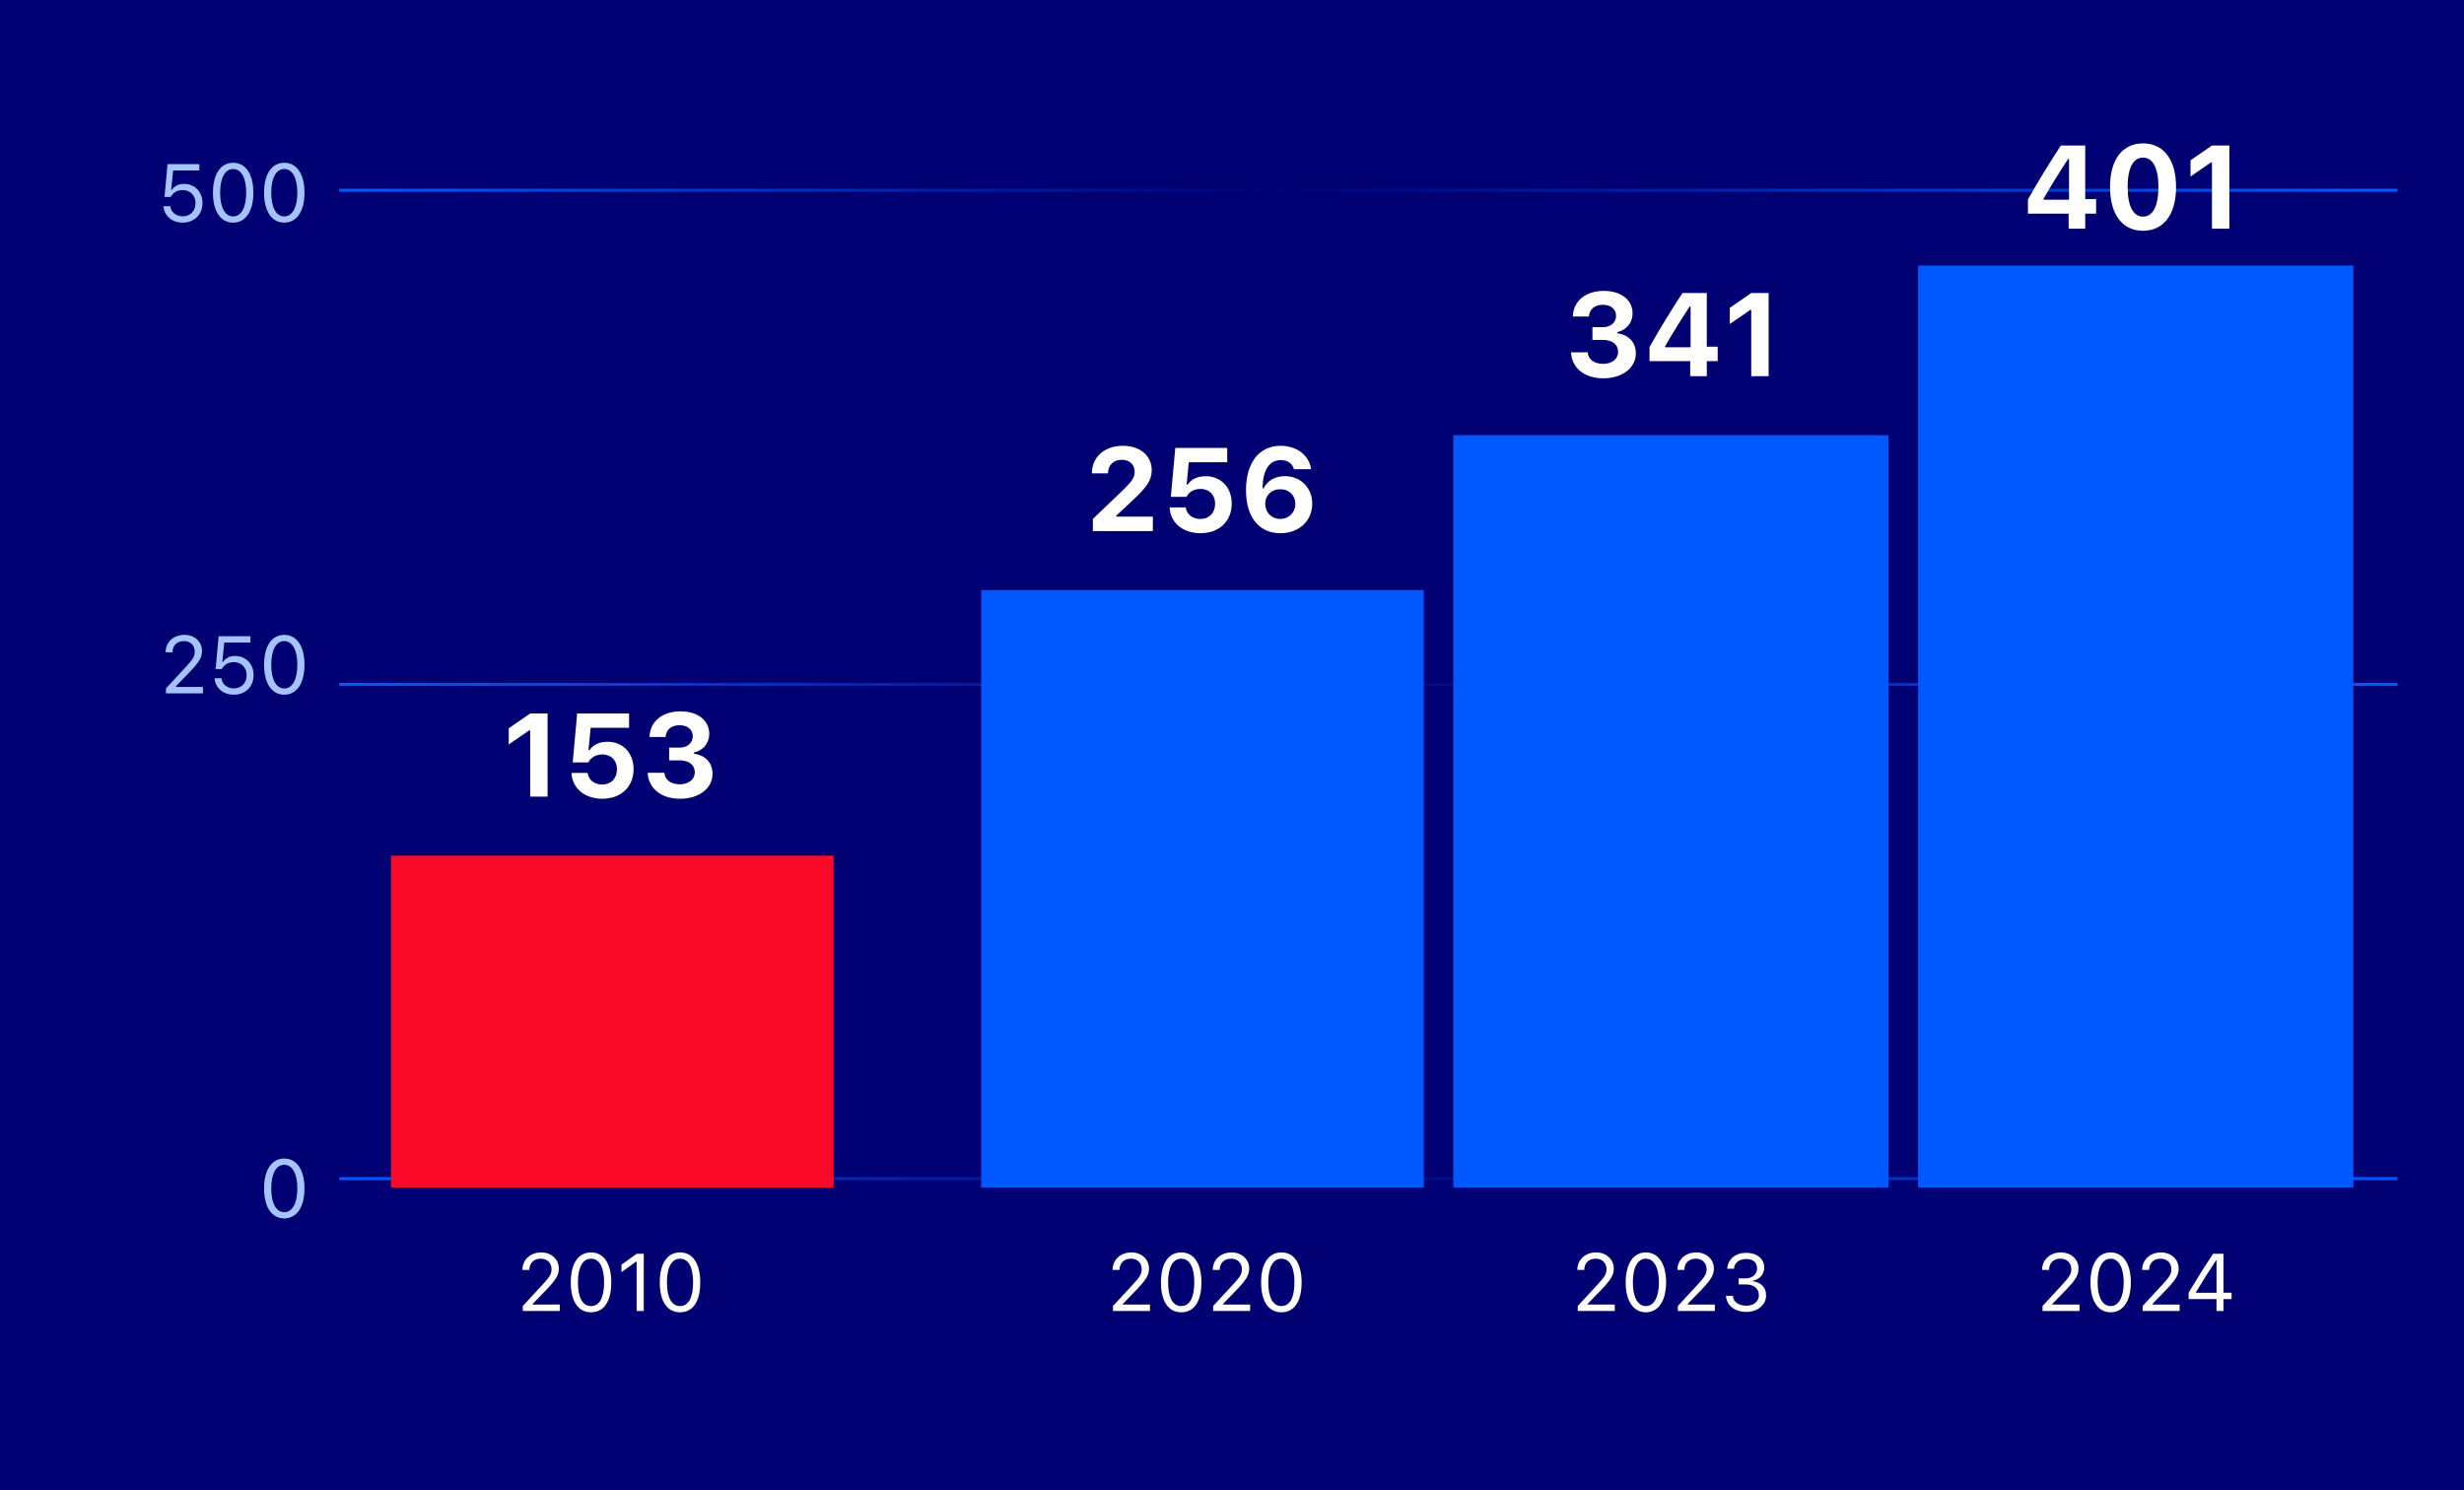 <?xml version="1.0" encoding="UTF-8"?>
<svg xmlns="http://www.w3.org/2000/svg" width="334" height="202" viewBox="0 0 334 202" fill="none">
  <rect width="334" height="202" fill="#000073"></rect>
  <path d="M38.53 165.183C36.817 165.183 35.796 163.62 35.796 161.127V161.117C35.796 158.625 36.817 157.067 38.53 157.067C40.244 157.067 41.275 158.625 41.275 161.117V161.127C41.275 163.62 40.244 165.183 38.53 165.183ZM38.53 164.339C39.642 164.339 40.303 163.104 40.303 161.127V161.117C40.303 159.14 39.642 157.916 38.53 157.916C37.419 157.916 36.769 159.14 36.769 161.117V161.127C36.769 163.104 37.419 164.339 38.53 164.339Z" fill="#A4C4FF"></path>
  <path d="M22.498 94V93.334L25.119 90.498C26.107 89.429 26.397 89.026 26.397 88.35V88.339C26.397 87.522 25.844 86.91 24.931 86.91C24.002 86.91 23.384 87.517 23.384 88.43L23.378 88.441L22.455 88.436L22.444 88.43C22.449 87.055 23.513 86.067 24.995 86.067C26.349 86.067 27.385 86.985 27.385 88.237V88.248C27.385 89.134 27.004 89.778 25.602 91.223L23.84 93.044V93.13H27.514V94H22.498ZM31.682 94.183C30.237 94.183 29.206 93.253 29.093 92.013L29.088 91.954H30.017L30.023 91.997C30.114 92.738 30.785 93.329 31.693 93.329C32.724 93.329 33.433 92.593 33.433 91.545V91.535C33.433 90.503 32.713 89.768 31.709 89.768C31.193 89.768 30.753 89.923 30.42 90.24C30.286 90.369 30.162 90.519 30.065 90.702H29.227L29.636 86.249H33.949V87.114H30.398L30.135 89.735H30.221C30.565 89.214 31.172 88.93 31.875 88.93C33.331 88.93 34.378 90.02 34.378 91.519V91.529C34.378 93.092 33.256 94.183 31.682 94.183ZM38.53 94.183C36.817 94.183 35.796 92.62 35.796 90.127V90.117C35.796 87.624 36.817 86.067 38.53 86.067C40.244 86.067 41.275 87.624 41.275 90.117V90.127C41.275 92.62 40.244 94.183 38.53 94.183ZM38.53 93.339C39.642 93.339 40.303 92.104 40.303 90.127V90.117C40.303 88.14 39.642 86.915 38.53 86.915C37.419 86.915 36.769 88.14 36.769 90.117V90.127C36.769 92.104 37.419 93.339 38.53 93.339Z" fill="#A4C4FF"></path>
  <path d="M24.753 30.183C23.309 30.183 22.277 29.253 22.165 28.013L22.159 27.954H23.088L23.094 27.997C23.185 28.738 23.856 29.329 24.764 29.329C25.795 29.329 26.504 28.593 26.504 27.545V27.535C26.504 26.503 25.785 25.768 24.78 25.768C24.265 25.768 23.824 25.923 23.491 26.24C23.357 26.369 23.233 26.52 23.137 26.702H22.299L22.707 22.25H27.02V23.114H23.47L23.206 25.735H23.293C23.636 25.214 24.243 24.93 24.947 24.93C26.402 24.93 27.45 26.02 27.45 27.519V27.529C27.45 29.092 26.327 30.183 24.753 30.183ZM31.602 30.183C29.888 30.183 28.868 28.62 28.868 26.127V26.117C28.868 23.625 29.888 22.067 31.602 22.067C33.315 22.067 34.346 23.625 34.346 26.117V26.127C34.346 28.62 33.315 30.183 31.602 30.183ZM31.602 29.339C32.713 29.339 33.374 28.104 33.374 26.127V26.117C33.374 24.14 32.713 22.916 31.602 22.916C30.49 22.916 29.84 24.14 29.84 26.117V26.127C29.84 28.104 30.49 29.339 31.602 29.339ZM38.53 30.183C36.817 30.183 35.796 28.62 35.796 26.127V26.117C35.796 23.625 36.817 22.067 38.53 22.067C40.244 22.067 41.275 23.625 41.275 26.117V26.127C41.275 28.62 40.244 30.183 38.53 30.183ZM38.53 29.339C39.642 29.339 40.303 28.104 40.303 26.127V26.117C40.303 24.14 39.642 22.916 38.53 22.916C37.419 22.916 36.769 24.14 36.769 26.117V26.127C36.769 28.104 37.419 29.339 38.53 29.339Z" fill="#A4C4FF"></path>
  <line x1="46" y1="159.791" x2="325" y2="159.791" stroke="url(#paint0_linear_657_44941)" stroke-width="0.418"></line>
  <line x1="46" y1="92.791" x2="325" y2="92.791" stroke="url(#paint1_linear_657_44941)" stroke-width="0.418"></line>
  <line x1="46" y1="25.791" x2="325" y2="25.791" stroke="url(#paint2_linear_657_44941)" stroke-width="0.418"></line>
  <path d="M70.816 172.164C70.816 170.784 71.88 169.795 73.362 169.795C74.716 169.795 75.752 170.714 75.752 171.971C75.752 172.862 75.366 173.507 73.969 174.952L72.207 176.772V176.858H75.881V177.729H70.865V177.062L73.486 174.227C74.474 173.158 74.764 172.755 74.764 172.073C74.764 171.251 74.211 170.639 73.298 170.639C72.369 170.639 71.751 171.246 71.751 172.164H70.816ZM80.119 177.911C78.374 177.911 77.369 176.429 77.369 173.851C77.369 171.294 78.384 169.795 80.119 169.795C81.843 169.795 82.858 171.299 82.858 173.867C82.858 176.439 81.859 177.911 80.119 177.911ZM80.119 177.068C81.263 177.068 81.886 175.929 81.886 173.851C81.886 171.793 81.252 170.644 80.119 170.644C78.986 170.644 78.341 171.804 78.341 173.851C78.341 175.924 78.975 177.068 80.119 177.068ZM86.296 177.729V171.052H86.21L84.239 172.481V171.46L86.301 169.978H87.263V177.729H86.296ZM92.183 177.911C90.437 177.911 89.433 176.429 89.433 173.851C89.433 171.294 90.448 169.795 92.183 169.795C93.907 169.795 94.922 171.299 94.922 173.867C94.922 176.439 93.923 177.911 92.183 177.911ZM92.183 177.068C93.327 177.068 93.95 175.929 93.95 173.851C93.95 171.793 93.316 170.644 92.183 170.644C91.049 170.644 90.405 171.804 90.405 173.851C90.405 175.924 91.039 177.068 92.183 177.068Z" fill="white"></path>
  <path d="M71.867 108V99.023H71.727L68.961 100.93V98.734L71.875 96.727H74.227V108H71.867ZM81.648 108.289C79.203 108.289 77.539 106.805 77.469 104.789H79.648C79.773 105.742 80.578 106.359 81.625 106.359C82.812 106.359 83.633 105.539 83.633 104.297C83.633 103.086 82.82 102.281 81.672 102.281C80.781 102.281 80.094 102.695 79.742 103.359H77.633L78.234 96.727H85.273V98.664H80.062L79.773 101.695H79.914C80.383 100.984 81.211 100.562 82.383 100.562C84.328 100.562 85.883 101.984 85.883 104.273C85.883 106.664 84.188 108.289 81.648 108.289ZM90.703 103.086V101.359H92.109C93.18 101.359 93.906 100.727 93.906 99.805C93.906 98.961 93.242 98.32 92.141 98.32C91 98.32 90.297 98.906 90.219 99.914H88.039C88.117 97.836 89.719 96.438 92.258 96.438C94.758 96.438 96.148 97.82 96.141 99.469C96.133 100.836 95.273 101.734 94.062 102.031V102.18C95.633 102.406 96.586 103.406 96.586 104.914C96.586 106.891 94.727 108.289 92.18 108.289C89.633 108.289 87.898 106.898 87.797 104.766H90.055C90.125 105.719 90.938 106.328 92.148 106.328C93.344 106.328 94.18 105.68 94.18 104.703C94.18 103.703 93.398 103.086 92.133 103.086H90.703Z" fill="white"></path>
  <path d="M148.008 64.172C148.008 61.961 149.727 60.438 152.195 60.438C154.586 60.438 156.117 61.82 156.117 63.727C156.117 65.047 155.539 65.953 153.664 67.711L151.32 69.898V70.039H156.273V72H148.141V70.352L152.094 66.57C153.5 65.219 153.805 64.703 153.805 63.945C153.805 63.047 153.164 62.336 152.062 62.336C150.914 62.336 150.195 63.094 150.195 64.172H148.008ZM162.727 72.289C160.281 72.289 158.617 70.805 158.547 68.789H160.727C160.852 69.742 161.656 70.359 162.703 70.359C163.891 70.359 164.711 69.539 164.711 68.297C164.711 67.086 163.898 66.281 162.75 66.281C161.859 66.281 161.172 66.695 160.82 67.359H158.711L159.312 60.727H166.352V62.664H161.141L160.852 65.695H160.992C161.461 64.984 162.289 64.562 163.461 64.562C165.406 64.562 166.961 65.984 166.961 68.273C166.961 70.664 165.266 72.289 162.727 72.289ZM173.562 72.289C170.859 72.289 168.898 70.359 168.898 66.445C168.898 62.703 170.703 60.438 173.586 60.438C175.805 60.438 177.453 61.727 177.727 63.609H175.391C175.211 62.844 174.531 62.375 173.617 62.375C172.055 62.375 171.148 63.766 171.148 66.203H171.289C171.805 65.148 172.852 64.555 174.164 64.555C176.305 64.555 177.875 66.133 177.875 68.281C177.875 70.625 176.086 72.289 173.562 72.289ZM173.539 70.352C174.711 70.352 175.586 69.477 175.586 68.336C175.586 67.164 174.758 66.328 173.547 66.328C172.336 66.328 171.5 67.172 171.5 68.305C171.5 69.461 172.367 70.352 173.539 70.352Z" fill="white"></path>
  <path d="M215.859 46.086V44.359H217.266C218.336 44.359 219.062 43.727 219.062 42.805C219.062 41.961 218.398 41.32 217.297 41.32C216.156 41.32 215.453 41.906 215.375 42.914H213.195C213.273 40.836 214.875 39.438 217.414 39.438C219.914 39.438 221.305 40.82 221.297 42.469C221.289 43.836 220.43 44.734 219.219 45.031V45.18C220.789 45.406 221.742 46.406 221.742 47.914C221.742 49.891 219.883 51.289 217.336 51.289C214.789 51.289 213.055 49.898 212.953 47.766H215.211C215.281 48.719 216.094 49.328 217.305 49.328C218.5 49.328 219.336 48.68 219.336 47.703C219.336 46.703 218.555 46.086 217.289 46.086H215.859ZM229.109 51V48.961H223.594V47.047C225.016 44.516 226.547 42.039 228.055 39.727H231.359V47H232.836V48.961H231.359V51H229.109ZM225.711 46.945V47.078H229.164V41.562H229.039C227.938 43.227 226.734 45.148 225.711 46.945ZM237.383 51V42.023H237.242L234.477 43.93V41.734L237.391 39.727H239.742V51H237.383Z" fill="white"></path>
  <path d="M280.406 31V28.961H274.891V27.047C276.312 24.516 277.844 22.039 279.352 19.727H282.656V27H284.133V28.961H282.656V31H280.406ZM277.008 26.945V27.078H280.461V21.562H280.336C279.234 23.227 278.031 25.148 277.008 26.945ZM290.492 31.289C287.703 31.289 286.016 29.086 286.016 25.344C286.016 21.609 287.719 19.438 290.492 19.438C293.258 19.438 294.969 21.609 294.969 25.352C294.969 29.078 293.281 31.289 290.492 31.289ZM290.492 29.367C291.789 29.367 292.578 28.016 292.578 25.344C292.578 22.688 291.781 21.367 290.492 21.367C289.211 21.367 288.406 22.695 288.406 25.344C288.406 28.016 289.203 29.367 290.492 29.367ZM299.836 31V22.023H299.695L296.93 23.93V21.734L299.844 19.727H302.195V31H299.836Z" fill="white"></path>
  <path d="M150.816 172.164C150.816 170.784 151.88 169.795 153.362 169.795C154.716 169.795 155.752 170.714 155.752 171.971C155.752 172.862 155.366 173.507 153.969 174.952L152.208 176.772V176.858H155.881V177.729H150.865V177.062L153.486 174.227C154.474 173.158 154.764 172.755 154.764 172.073C154.764 171.251 154.211 170.639 153.298 170.639C152.369 170.639 151.751 171.246 151.751 172.164H150.816ZM160.119 177.911C158.374 177.911 157.369 176.429 157.369 173.851C157.369 171.294 158.384 169.795 160.119 169.795C161.843 169.795 162.858 171.299 162.858 173.867C162.858 176.439 161.859 177.911 160.119 177.911ZM160.119 177.068C161.263 177.068 161.886 175.929 161.886 173.851C161.886 171.793 161.252 170.644 160.119 170.644C158.986 170.644 158.341 171.804 158.341 173.851C158.341 175.924 158.975 177.068 160.119 177.068ZM164.395 172.164C164.395 170.784 165.458 169.795 166.94 169.795C168.294 169.795 169.331 170.714 169.331 171.971C169.331 172.862 168.944 173.507 167.547 174.952L165.786 176.772V176.858H169.459V177.729H164.443V177.062L167.064 174.227C168.052 173.158 168.342 172.755 168.342 172.073C168.342 171.251 167.789 170.639 166.876 170.639C165.947 170.639 165.329 171.246 165.329 172.164H164.395ZM173.697 177.911C171.952 177.911 170.947 176.429 170.947 173.851C170.947 171.294 171.962 169.795 173.697 169.795C175.421 169.795 176.437 171.299 176.437 173.867C176.437 176.439 175.438 177.911 173.697 177.911ZM173.697 177.068C174.841 177.068 175.464 175.929 175.464 173.851C175.464 171.793 174.831 170.644 173.697 170.644C172.564 170.644 171.919 171.804 171.919 173.851C171.919 175.924 172.553 177.068 173.697 177.068Z" fill="white"></path>
  <path d="M213.865 177.729V177.062L216.486 174.227C217.474 173.158 217.764 172.755 217.764 172.078V172.067C217.764 171.251 217.211 170.639 216.298 170.639C215.369 170.639 214.751 171.246 214.751 172.159L214.746 172.169L213.822 172.164L213.811 172.159C213.816 170.784 214.88 169.795 216.362 169.795C217.716 169.795 218.752 170.714 218.752 171.965V171.976C218.752 172.862 218.371 173.507 216.969 174.952L215.208 176.772V176.858H218.881V177.729H213.865ZM223.098 177.911C221.384 177.911 220.364 176.348 220.364 173.856V173.845C220.364 171.353 221.384 169.795 223.098 169.795C224.811 169.795 225.842 171.353 225.842 173.845V173.856C225.842 176.348 224.811 177.911 223.098 177.911ZM223.098 177.068C224.209 177.068 224.87 175.833 224.87 173.856V173.845C224.87 171.869 224.209 170.644 223.098 170.644C221.986 170.644 221.336 171.869 221.336 173.845V173.856C221.336 175.833 221.986 177.068 223.098 177.068ZM227.432 177.729V177.062L230.053 174.227C231.042 173.158 231.332 172.755 231.332 172.078V172.067C231.332 171.251 230.778 170.639 229.865 170.639C228.936 170.639 228.318 171.246 228.318 172.159L228.313 172.169L227.389 172.164L227.378 172.159C227.384 170.784 228.447 169.795 229.93 169.795C231.283 169.795 232.32 170.714 232.32 171.965V171.976C232.32 172.862 231.938 173.507 230.537 174.952L228.775 176.772V176.858H232.449V177.729H227.432ZM236.708 177.857C235.107 177.857 234.071 176.966 233.969 175.741L233.963 175.677H234.893L234.898 175.73C234.973 176.493 235.677 177.02 236.708 177.02C237.723 177.02 238.416 176.45 238.416 175.628V175.618C238.416 174.667 237.734 174.135 236.649 174.135H235.677V173.319H236.606C237.53 173.319 238.174 172.75 238.174 171.976V171.965C238.174 171.154 237.643 170.687 236.697 170.687C235.784 170.687 235.134 171.17 235.054 171.955L235.048 172.008H234.119L234.125 171.955C234.248 170.692 235.247 169.849 236.697 169.849C238.174 169.849 239.146 170.671 239.146 171.847V171.858C239.146 172.814 238.47 173.469 237.503 173.673V173.695C238.631 173.792 239.399 174.495 239.399 175.596V175.607C239.399 176.901 238.26 177.857 236.708 177.857Z" fill="white"></path>
  <path d="M276.865 177.729V177.062L279.486 174.227C280.474 173.158 280.764 172.755 280.764 172.078V172.067C280.764 171.251 280.211 170.639 279.298 170.639C278.369 170.639 277.751 171.246 277.751 172.159L277.746 172.169L276.822 172.164L276.811 172.159C276.816 170.784 277.88 169.795 279.362 169.795C280.716 169.795 281.752 170.714 281.752 171.965V171.976C281.752 172.862 281.371 173.507 279.969 174.952L278.208 176.772V176.858H281.881V177.729H276.865ZM286.098 177.911C284.384 177.911 283.364 176.348 283.364 173.856V173.845C283.364 171.353 284.384 169.795 286.098 169.795C287.811 169.795 288.842 171.353 288.842 173.845V173.856C288.842 176.348 287.811 177.911 286.098 177.911ZM286.098 177.068C287.209 177.068 287.87 175.833 287.87 173.856V173.845C287.87 171.869 287.209 170.644 286.098 170.644C284.986 170.644 284.336 171.869 284.336 173.845V173.856C284.336 175.833 284.986 177.068 286.098 177.068ZM290.432 177.729V177.062L293.053 174.227C294.042 173.158 294.332 172.755 294.332 172.078V172.067C294.332 171.251 293.778 170.639 292.865 170.639C291.936 170.639 291.318 171.246 291.318 172.159L291.313 172.169L290.389 172.164L290.378 172.159C290.384 170.784 291.447 169.795 292.93 169.795C294.283 169.795 295.32 170.714 295.32 171.965V171.976C295.32 172.862 294.938 173.507 293.537 174.952L291.775 176.772V176.858H295.449V177.729H290.432ZM300.449 177.729V176.123H296.673V175.242C297.721 173.485 298.908 171.595 299.993 169.978H301.395V175.258H302.496V176.123H301.395V177.729H300.449ZM297.662 175.263H300.455V170.875H300.39C299.52 172.175 298.505 173.775 297.662 175.199V175.263Z" fill="white"></path>
  <rect x="53" y="116" width="60" height="45" fill="#FA0A29"></rect>
  <rect x="133" y="80" width="60" height="81" fill="#0059FF"></rect>
  <rect x="197" y="59" width="59" height="102" fill="#0059FF"></rect>
  <rect x="260" y="36" width="59" height="125" fill="#0059FF"></rect>
  <defs>
    <linearGradient id="paint0_linear_657_44941" x1="324.809" y1="159.922" x2="45.639" y2="159.922" gradientUnits="userSpaceOnUse">
      <stop stop-color="#0059FF"></stop>
      <stop offset="0.547" stop-color="#0059FF" stop-opacity="0"></stop>
      <stop offset="1" stop-color="#0059FF"></stop>
    </linearGradient>
    <linearGradient id="paint1_linear_657_44941" x1="324.809" y1="92.922" x2="45.639" y2="92.922" gradientUnits="userSpaceOnUse">
      <stop stop-color="#0059FF"></stop>
      <stop offset="0.547" stop-color="#0059FF" stop-opacity="0"></stop>
      <stop offset="1" stop-color="#0059FF"></stop>
    </linearGradient>
    <linearGradient id="paint2_linear_657_44941" x1="324.809" y1="25.922" x2="45.639" y2="25.922" gradientUnits="userSpaceOnUse">
      <stop stop-color="#0059FF"></stop>
      <stop offset="0.547" stop-color="#0059FF" stop-opacity="0"></stop>
      <stop offset="1" stop-color="#0059FF"></stop>
    </linearGradient>
  </defs>
</svg>
